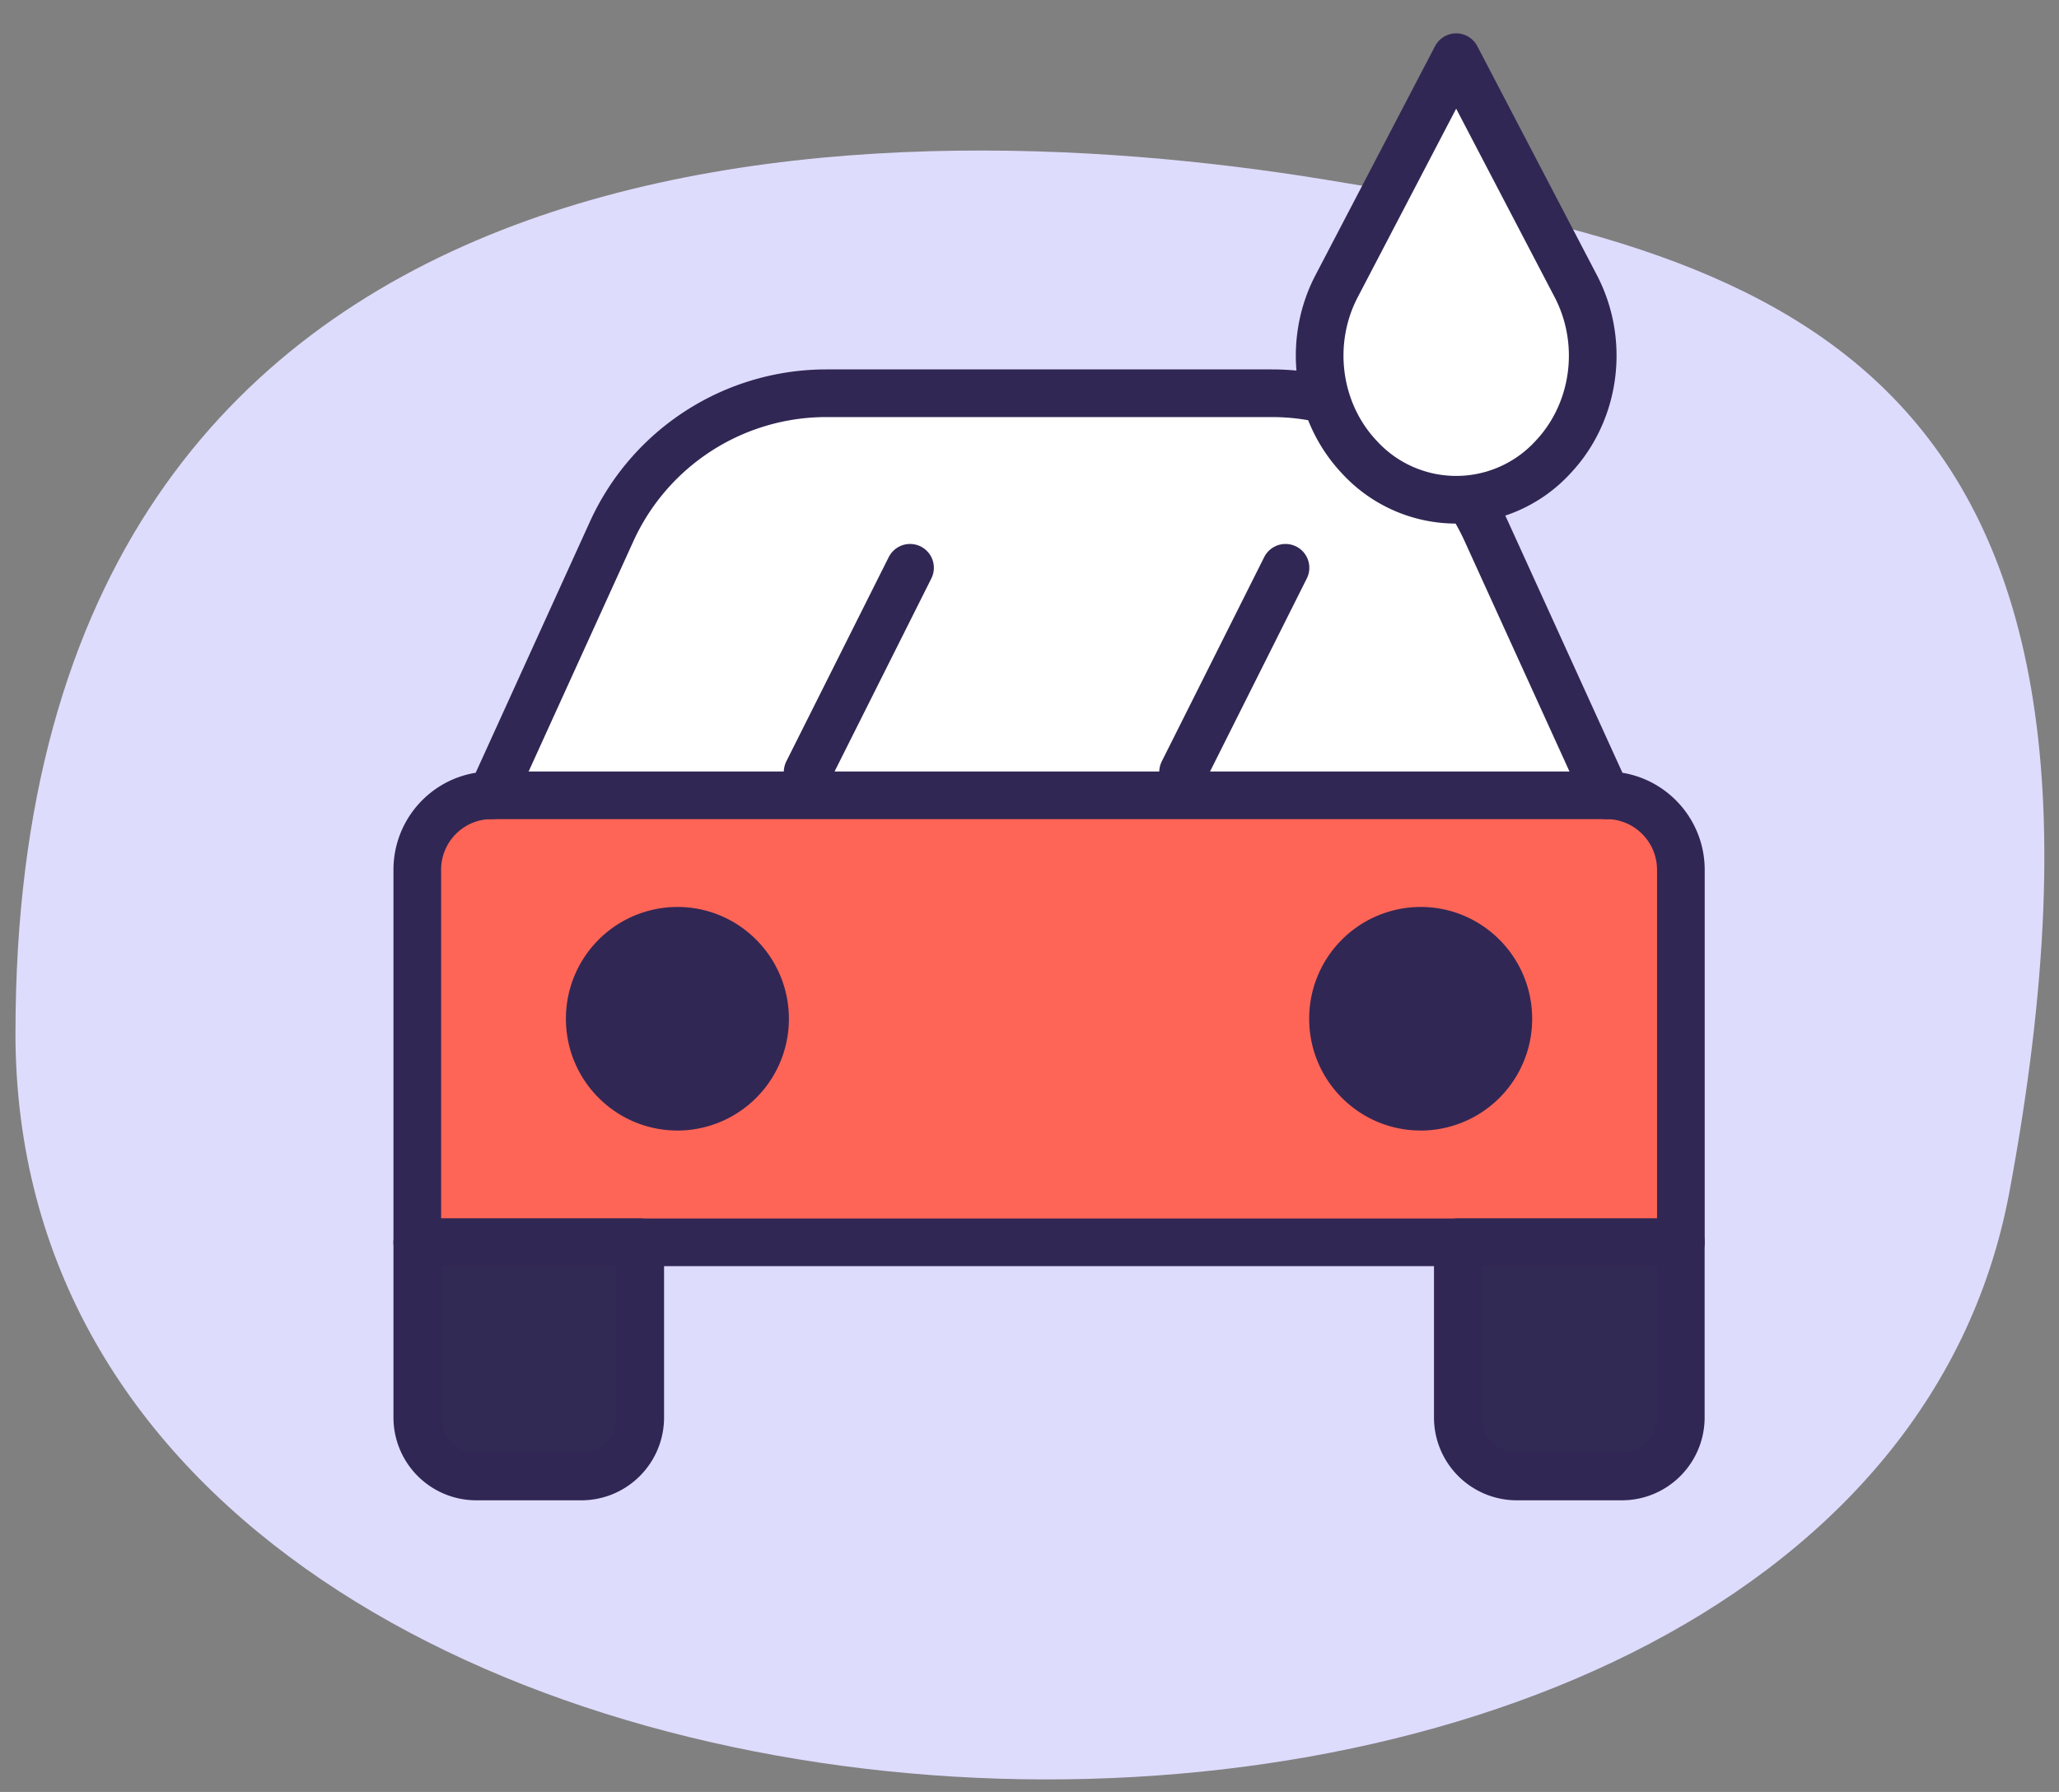 <svg width="54" height="47" viewBox="0 0 54 47" xmlns="http://www.w3.org/2000/svg">
    <rect x="0" y="0" width="54" height="47" fill="#808080" stroke="none"/>
    <g fill="none" fill-rule="evenodd">
        <path d="M-13-16h80v80h-80z"/>
        <path d="M.406 27.089c0-24.377 22.548-24.293 34.275-22.39C46.407 6.603 56.814 9.172 52.7 31.26 48.585 53.345.405 51.466.405 27.089z" fill="#DEDCFD" fill-rule="nonzero"/>
        <path d="M10.944 32.583v-9.77c0-1.077.871-1.953 1.946-1.953h.003l3.148-6.92a6.187 6.187 0 0 1 5.626-3.626h11.69a6.181 6.181 0 0 1 5.626 3.627l3.15 6.919c1.075 0 1.95.876 1.95 1.954v9.77h-33.14z" fill="#FFF"/>
        <path d="M12.762 21.143h29.552c.79 0 1.429.64 1.429 1.428V32.75h-32.41V22.571c0-.789.64-1.428 1.429-1.428z" fill="#FE6557" fill-rule="nonzero"/>
        <path d="M10.944 32.583v-9.77c0-1.077.871-1.953 1.946-1.953h.003l3.148-6.92a6.187 6.187 0 0 1 5.626-3.626h11.69a6.181 6.181 0 0 1 5.626 3.627l3.15 6.919h0c1.075 0 1.95.876 1.95 1.954v9.77h-33.14z" stroke="#312754" stroke-width="1.25" stroke-linecap="round" stroke-linejoin="round"/>
        <path d="M17.766 29.653a2.928 2.928 0 0 0 2.924-2.931c0-1.62-1.31-2.934-2.924-2.934a2.929 2.929 0 0 0-2.924 2.934c0 1.618 1.31 2.93 2.924 2.93M37.259 29.653a2.928 2.928 0 0 0 2.924-2.931c0-1.62-1.31-2.934-2.924-2.934a2.929 2.929 0 0 0-2.924 2.934c0 1.618 1.31 2.93 2.924 2.93" fill="#312754"/>
        <path d="M10.944 32.583h5.847v4.593c0 .856-.69 1.55-1.547 1.55h-2.753a1.548 1.548 0 0 1-1.547-1.55v-4.593zM38.233 32.583h5.848v4.593c0 .856-.691 1.55-1.547 1.55H39.78a1.548 1.548 0 0 1-1.547-1.55v-4.593z" stroke="#312754" stroke-width="1.25" fill="#312A54" stroke-linecap="round" stroke-linejoin="round"/>
        <path stroke="#312754" stroke-width="1.25" stroke-linecap="round" stroke-linejoin="round" d="M12.893 20.86h29.24M21.181 20.25l2.686-5.358M31.028 20.25l2.686-5.358"/>
        <path d="m35.662 12.002-.005-.006c-1.126-1.187-1.371-3.018-.603-4.49L38.19 1.5l3.137 6.006c.768 1.472.523 3.303-.603 4.49l-.005.006a3.444 3.444 0 0 1-5.057 0z" stroke="#312754" stroke-width="1.25" fill="#FFF" stroke-linecap="round" stroke-linejoin="round"/>
    </g>
</svg>
